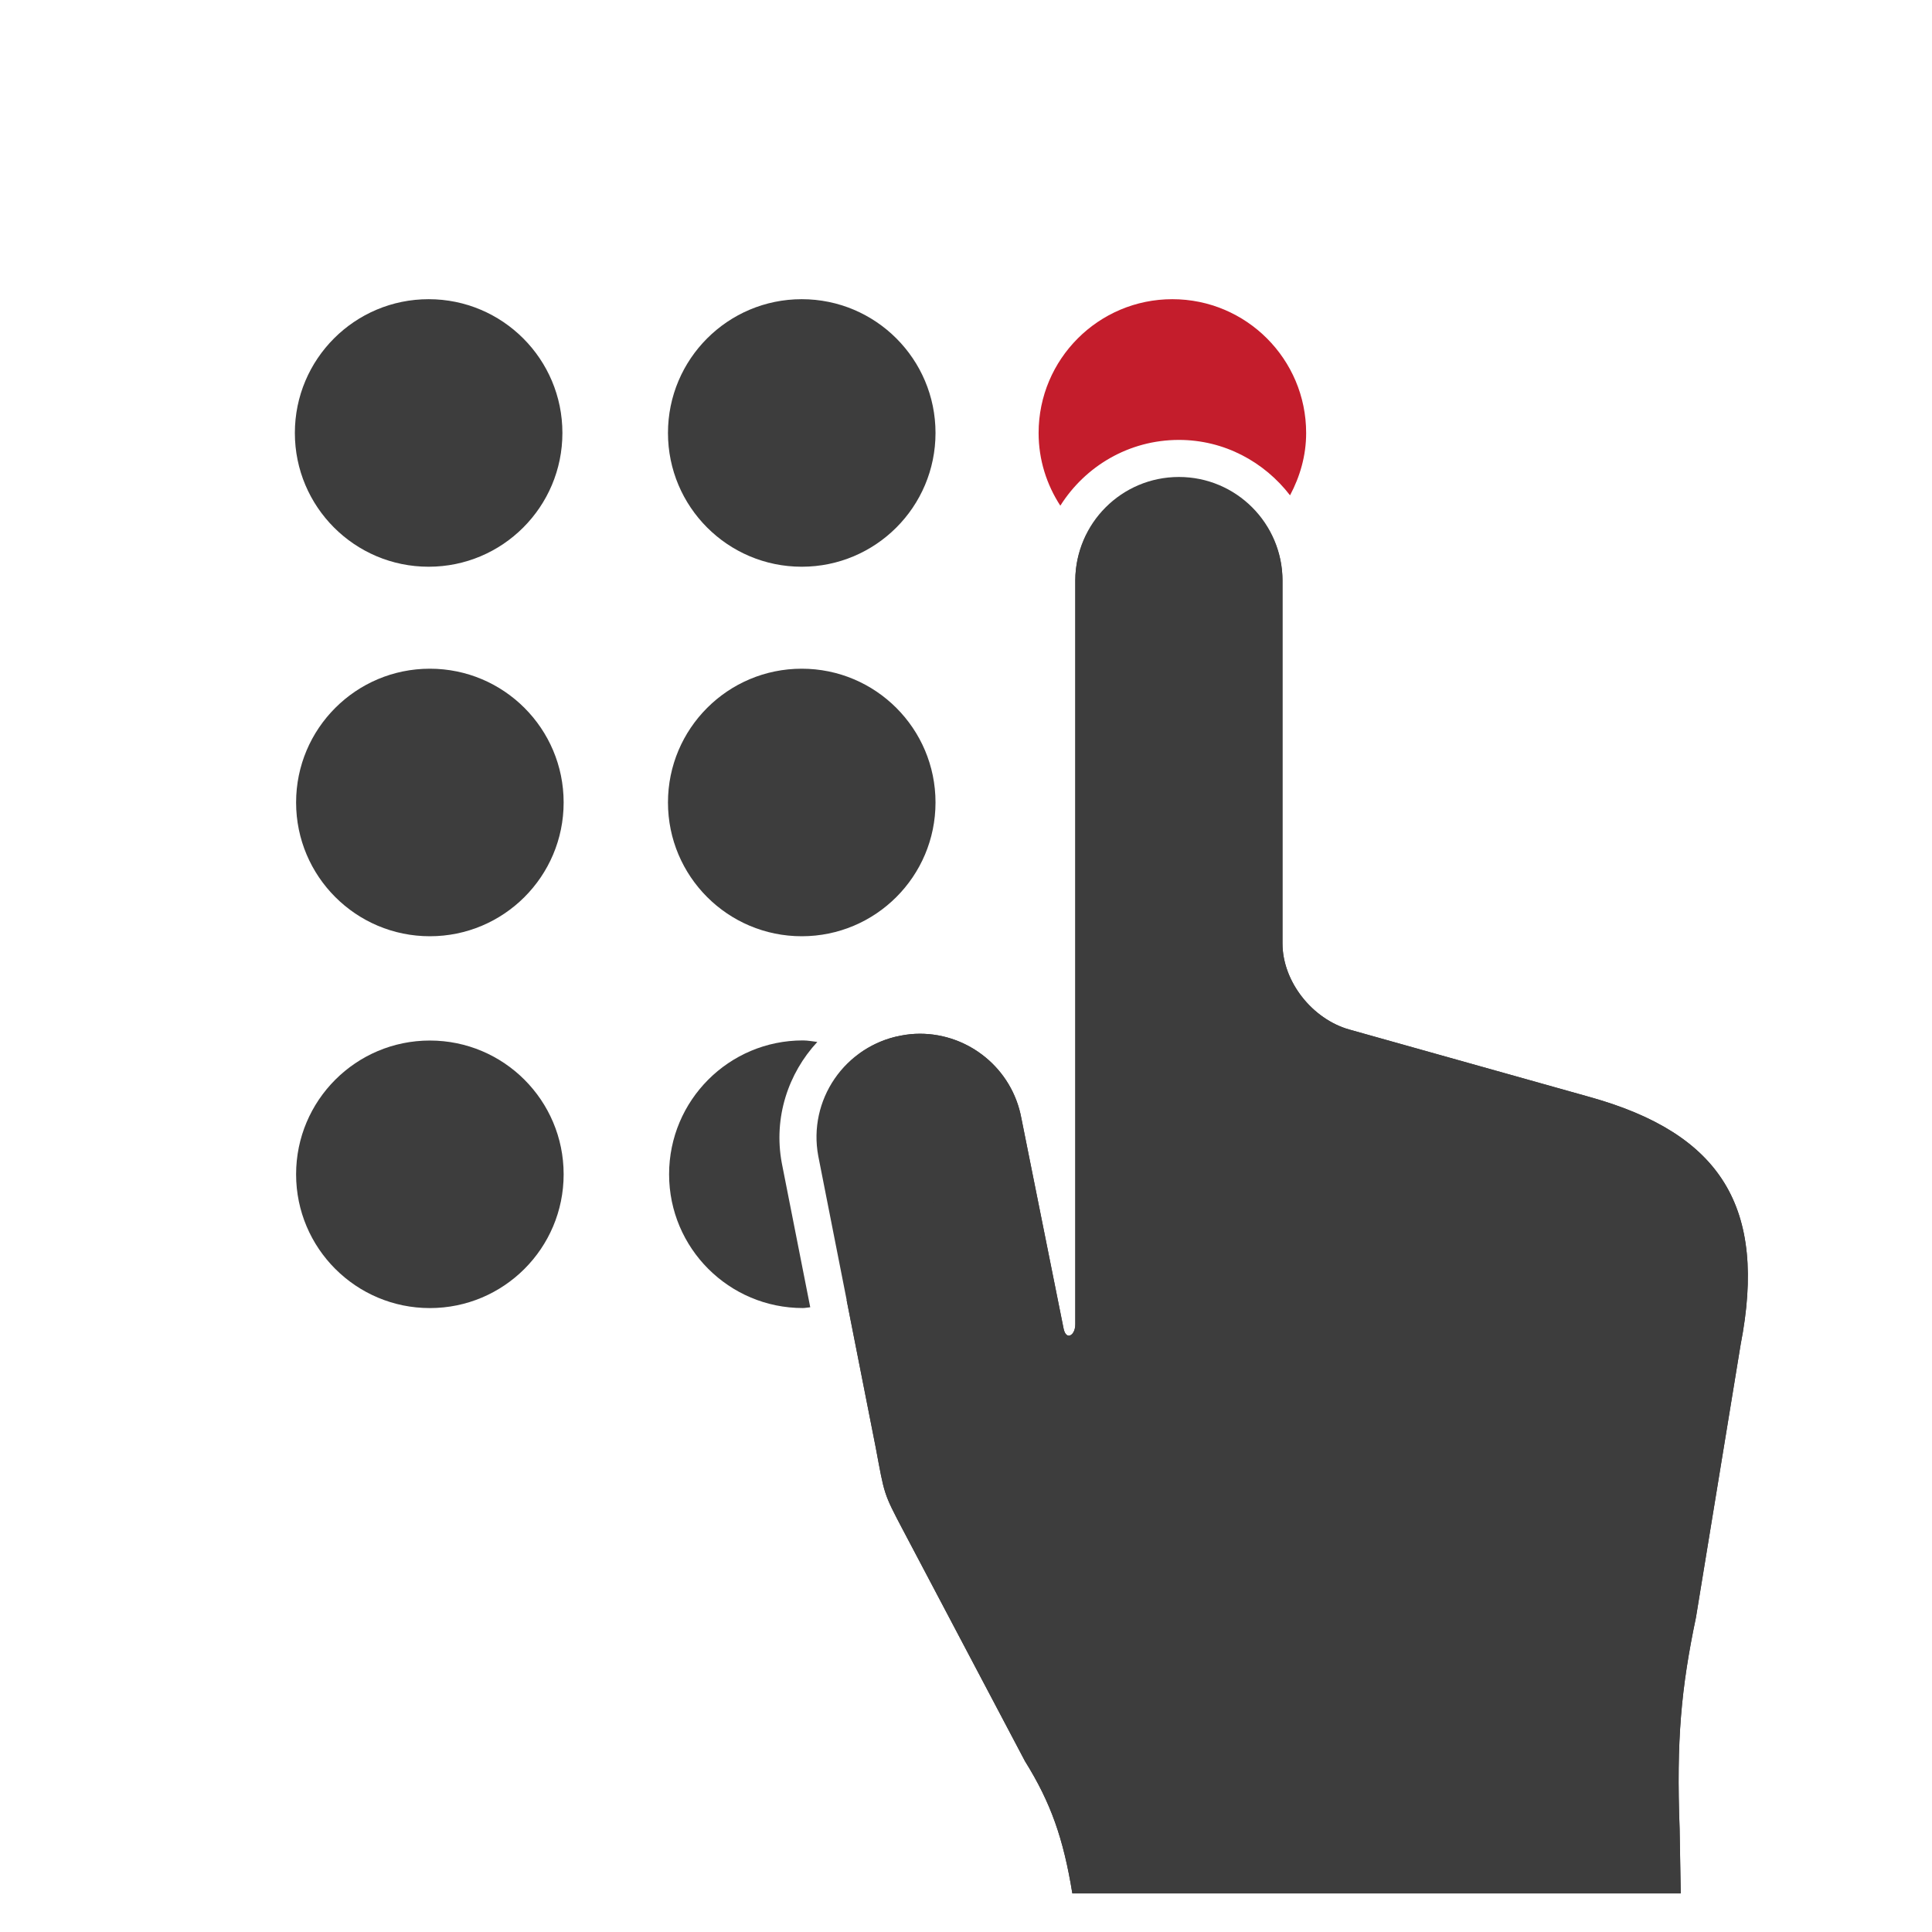 <?xml version="1.0" encoding="utf-8"?>
<!-- Generator: Adobe Illustrator 16.0.0, SVG Export Plug-In . SVG Version: 6.00 Build 0)  -->
<!DOCTYPE svg PUBLIC "-//W3C//DTD SVG 1.1//EN" "http://www.w3.org/Graphics/SVG/1.1/DTD/svg11.dtd">
<svg version="1.1" id="Capa_1" xmlns="http://www.w3.org/2000/svg" xmlns:xlink="http://www.w3.org/1999/xlink" x="0px" y="0px"
	 width="50px" height="50px" viewBox="0 0 50 50" enable-background="new 0 0 50 50" xml:space="preserve">
<g id="Flecha_7">
</g>
<g>
	<g>
		<circle fill-rule="evenodd" clip-rule="evenodd" fill="#3D3D3D" cx="11.093" cy="11.205" r="3.462"/>
		<circle fill-rule="evenodd" clip-rule="evenodd" fill="#3D3D3D" cx="20.749" cy="11.205" r="3.462"/>
		<circle fill-rule="evenodd" clip-rule="evenodd" fill="#3D3D3D" cx="20.749" cy="20.768" r="3.462"/>
		<circle fill-rule="evenodd" clip-rule="evenodd" fill="#3D3D3D" cx="11.125" cy="20.768" r="3.462"/>
		<circle fill-rule="evenodd" clip-rule="evenodd" fill="#3D3D3D" cx="11.125" cy="30.391" r="3.462"/>
		<path fill="#3D3D3D" d="M41.159,28.395l-6.243-1.752c-0.952-0.27-1.725-1.236-1.725-2.23v-9.389c0-1.479-1.2-2.68-2.681-2.68
			s-2.681,1.201-2.681,2.68v9.629v9.623c0,0.172-0.085,0.291-0.167,0.291c-0.057,0-0.111-0.057-0.137-0.189l-1.092-5.441
			c-0.239-1.287-1.366-2.184-2.625-2.184c-0.163,0-0.329,0.016-0.494,0.049c-1.455,0.27-2.408,1.67-2.137,3.117l1.488,7.547
			c0.229,1.217,0.191,1.158,0.716,2.152l3.146,5.961c0.667,1.07,0.993,1.994,1.226,3.422h15.745l-0.029-1.674
			c-0.086-2.297,0.041-3.645,0.423-5.469l1.156-7.061C45.741,31.236,44.529,29.34,41.159,28.395z"/>
		<path fill="#3D3D3D" d="M30.339,14.666c-0.85,0-1.619-0.318-2.222-0.83c-0.179,0.361-0.289,0.76-0.289,1.188v9.629v9.623
			c0,0.172-0.085,0.291-0.167,0.291c-0.057,0-0.111-0.057-0.137-0.189l-1.092-5.441c-0.239-1.287-1.366-2.184-2.625-2.184
			c-0.163,0-0.329,0.016-0.494,0.049c-0.401,0.072-0.759,0.24-1.068,0.463c1.174,0.555,1.994,1.74,1.994,3.127
			c0,1.51-0.977,2.783-2.329,3.254l0.754,3.82c0.229,1.217,0.191,1.158,0.716,2.152l3.146,5.961c0.667,1.07,0.993,1.994,1.226,3.422
			h15.745l-0.029-1.674c-0.086-2.297,0.041-3.645,0.423-5.469l1.156-7.061c0.693-3.561-0.519-5.457-3.889-6.402l-6.243-1.752
			c-0.952-0.27-1.725-1.236-1.725-2.23v-9.389c0-0.508-0.149-0.979-0.395-1.381C32.169,14.273,31.3,14.666,30.339,14.666z"/>
		<path fill="#C41D2C" d="M30.51,11.385c1.174,0,2.209,0.568,2.876,1.434c0.257-0.484,0.417-1.025,0.417-1.613
			c0-1.912-1.551-3.463-3.463-3.463c-1.91,0-3.461,1.551-3.461,3.463c0,0.695,0.209,1.338,0.562,1.881
			C28.085,12.066,29.216,11.385,30.51,11.385z"/>
		<path fill="#3D3D3D" d="M21.152,26.965c-0.124-0.014-0.247-0.039-0.375-0.039c-1.911,0-3.461,1.551-3.461,3.465
			c0,1.91,1.55,3.461,3.461,3.461c0.065,0,0.127-0.016,0.192-0.02l-0.737-3.736C20.015,28.922,20.398,27.779,21.152,26.965z"/>
	</g>
</g>
</svg>
